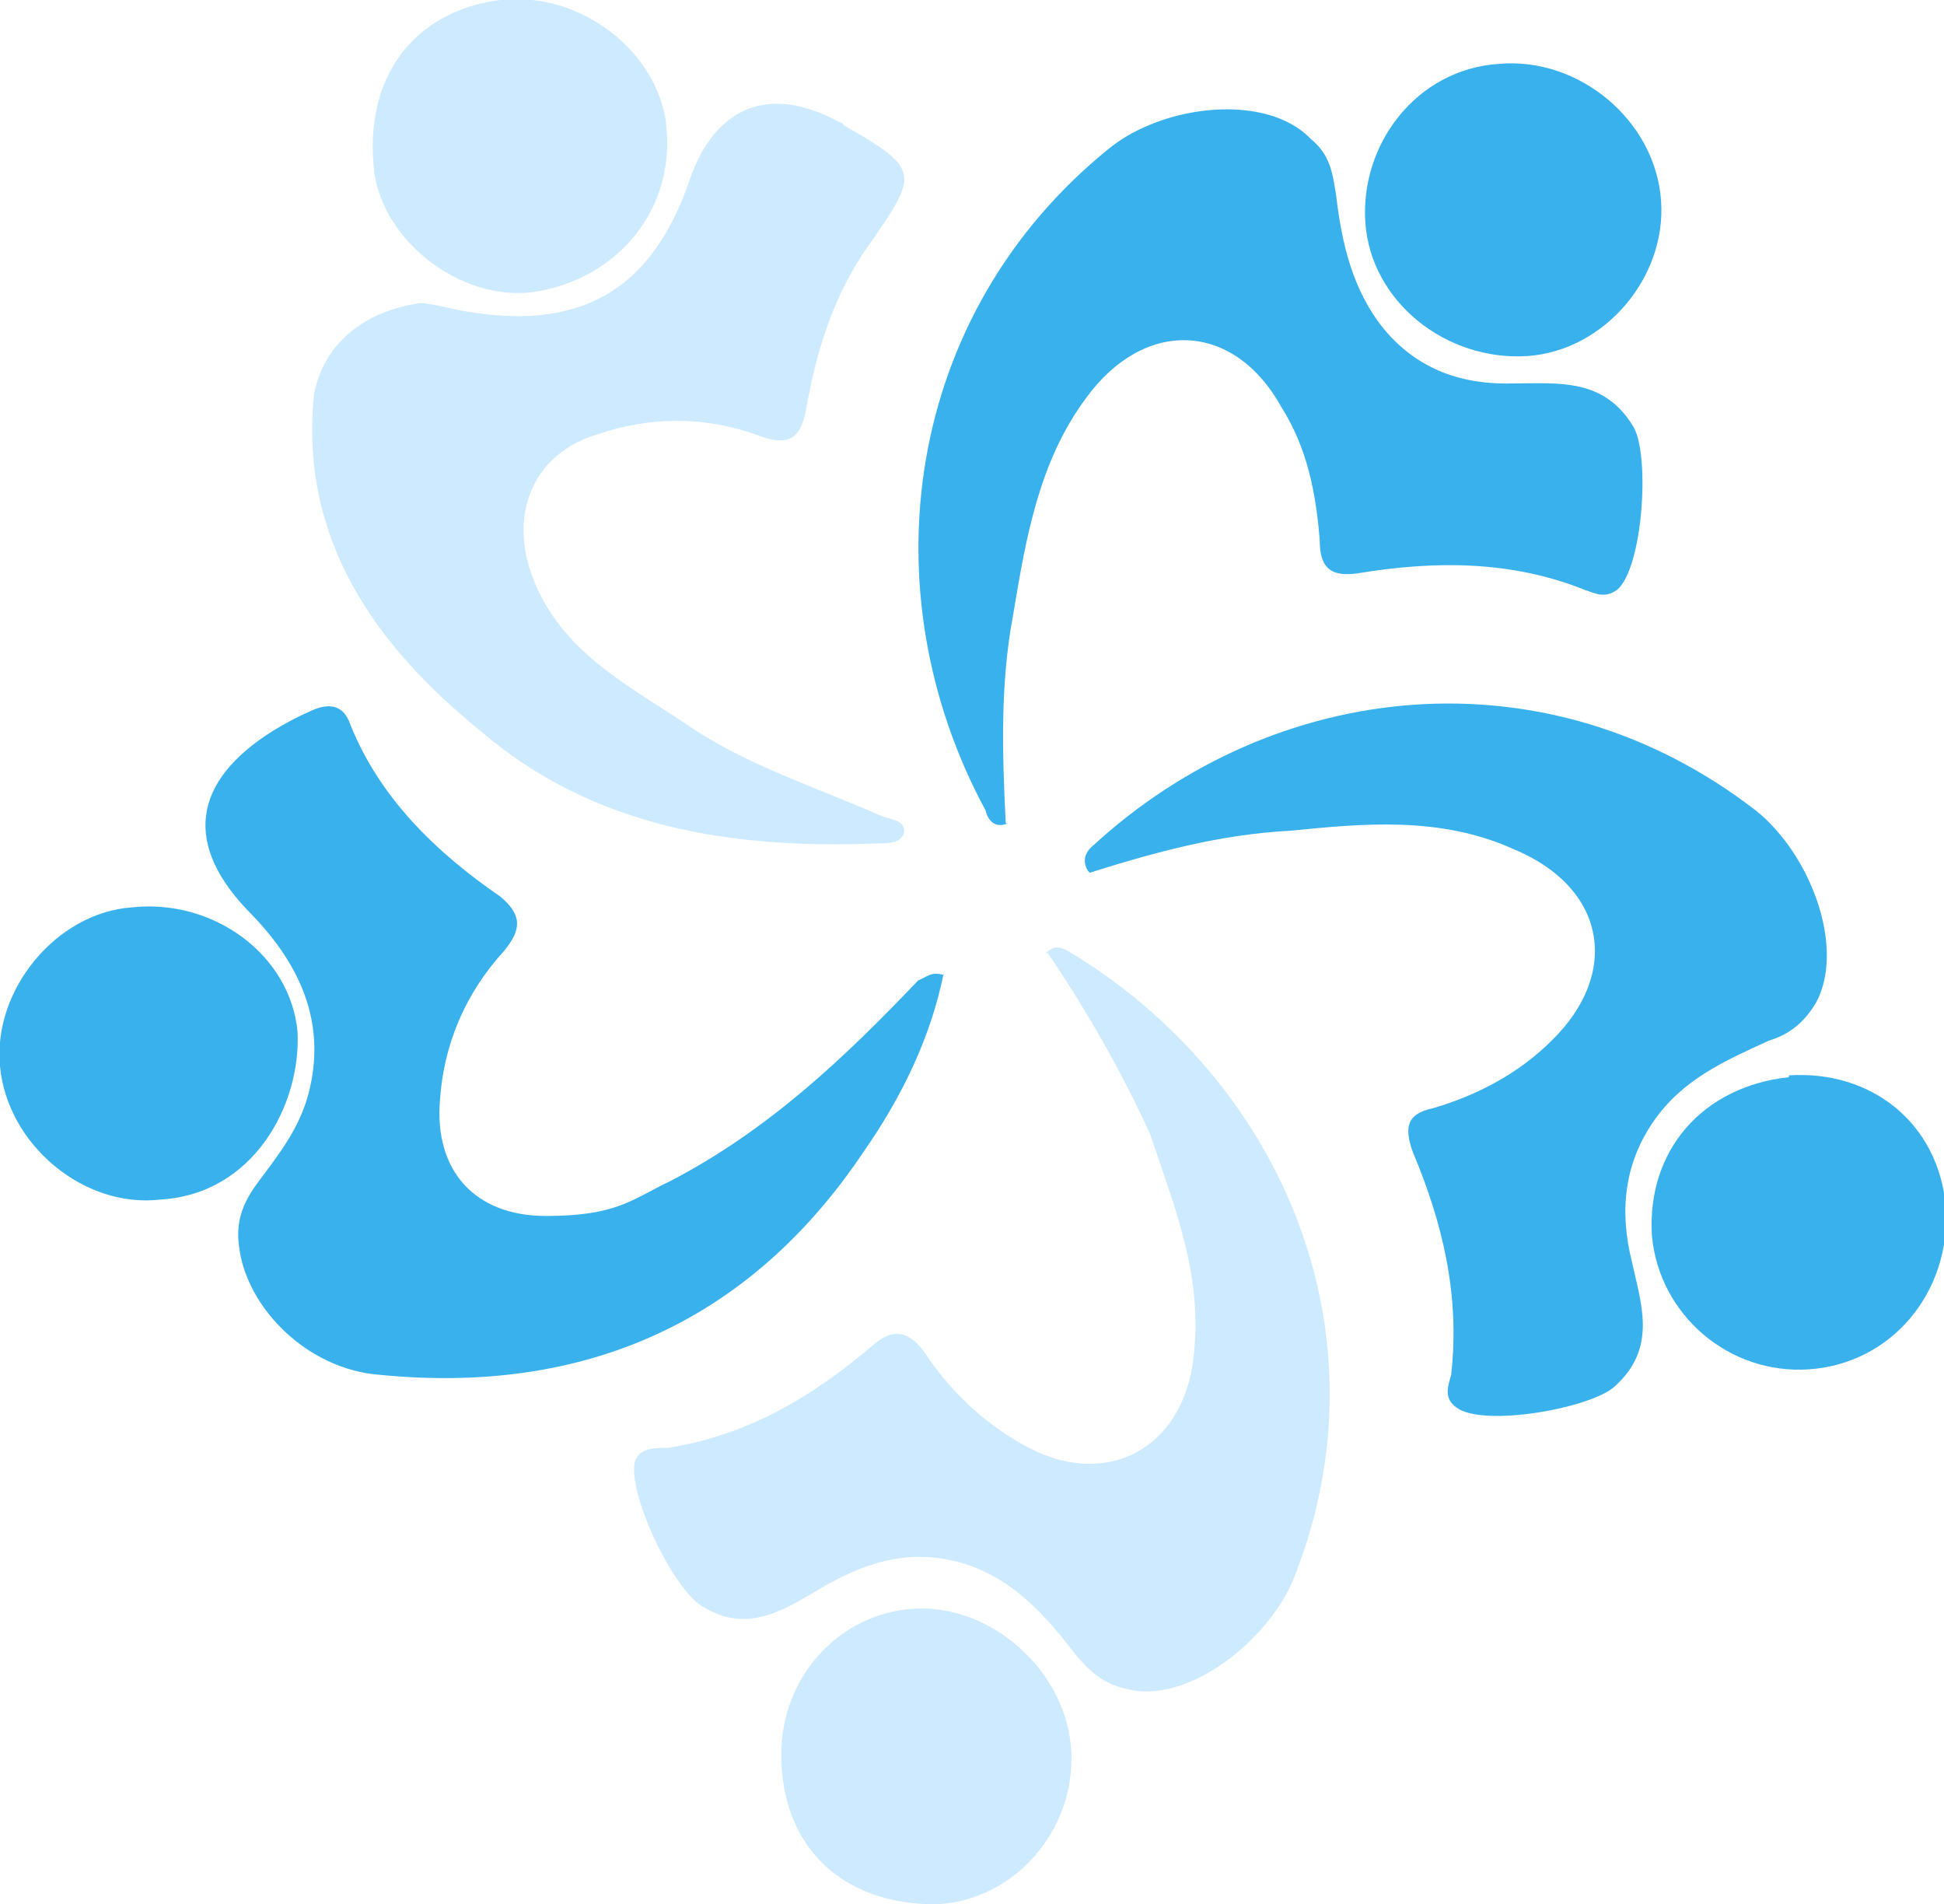 <svg xmlns="http://www.w3.org/2000/svg" id="Layer_2" data-name="Layer 2" viewBox="0 0 106.5 104.3"><defs><style>      .cls-1 {        fill: #39b1ed;      }      .cls-2 {        fill: #ceeaff;      }    </style></defs><g id="Layer_1-2" data-name="Layer 1"><g><path id="path22" class="cls-1" d="M98,58.9c4.5-.3,8.2,2.6,8.6,7.2,.3,4.7-3,8.6-7.5,8.9-4.4,.3-8.2-3-8.6-7.3-.3-4.7,2.8-8.2,7.5-8.7Z"></path><path id="path24" class="cls-2" d="M42.8,96.1c0-4.5,3.5-8,7.7-8s8.2,3.8,8.2,8.2-3.5,7.9-7.5,8c-5,0-8.4-3.1-8.4-8.2Z"></path><path id="path26" class="cls-1" d="M55.2,45.1c-.7,.3-1.1-.2-1.2-.7-6.5-12-4.5-27.2,6.8-36.3,3-2.4,8.6-3,11-.5,1.1,.9,1.2,1.9,1.4,3.1,.3,2.6,.9,5.2,2.6,7.3,1.9,2.3,4.4,3.1,7.2,3,2.4,0,4.9-.3,6.5,2.4,.9,1.6,.5,7.7-.9,8.9-.7,.5-1.2,.2-1.8,0-4-1.6-8.2-1.6-12.4-.9-1.4,.2-2.1-.2-2.1-1.8-.2-2.6-.7-5.1-2.1-7.3-2.6-4.7-7.5-4.9-10.7-.5-2.6,3.5-3.3,7.7-4,11.9-.7,3.7-.6,7.5-.4,11.4,0,0-.2,0,0,0Z"></path><path id="path28" class="cls-1" d="M59.6,47.7c-.3-.5-.2-1,.3-1.4,9.9-9.1,24.8-10.8,36.3-1.9,3,2.4,4.9,7.5,3.3,10.5-.7,1.2-1.6,1.8-2.6,2.1-2.4,1.1-4.7,2.1-6.3,4.4-1.6,2.3-1.9,4.9-1.2,7.7,.5,2.3,1.4,4.7-.9,6.8-1.2,1.2-7.2,2.3-8.7,1.2-.7-.5-.5-1.1-.3-1.8,.5-4.4-.5-8.4-2.1-12.2-.5-1.4-.3-2.1,1.1-2.4,2.4-.7,4.7-1.9,6.5-3.7,3.8-3.7,3-8.4-2.1-10.5-4-1.8-8.2-1.4-12.2-1-3.9,.2-7.5,1.2-11,2.3Z"></path><path id="path30" class="cls-2" d="M57.3,52.2c.5-.5,.9-.3,1.4,0,11.5,7,17.5,20.8,12.2,34.2-1.4,3.5-5.9,7-9.2,6.1-1.4-.3-2.1-1.1-2.8-1.9-1.6-2.1-3.3-4-5.9-4.9-2.8-.9-5.2-.3-7.7,1.1-2.1,1.2-4.2,2.8-6.8,1.2-1.6-.9-4.2-6.3-3.7-8,.3-.7,1-.7,1.8-.7,4.4-.7,7.9-2.8,11.2-5.6,1-.9,1.9-.9,2.8,.3,1.4,2.1,3.1,3.8,5.4,5.1,4.5,2.6,8.9,.3,9.4-4.9,.5-4.4-1.1-8.2-2.4-12.1-1.6-3.5-3.5-6.8-5.6-9.9Z"></path><path id="path32" class="cls-1" d="M51.7,53.3c-.7,3.5-2.3,6.8-4.4,9.8-6.3,9.4-15.4,13.3-26.5,12.2-4-.3-7.3-3.7-7.7-7-.2-1.4,.2-2.4,1-3.5,1.2-1.6,2.3-3,2.8-4.9,1-3.8-.4-7-3.1-9.8-3.8-3.8-3.3-7.3,1.2-10.1,.5-.3,1.2-.7,1.9-1,1-.5,1.9-.5,2.3,.7,1.6,4,4.7,7,8.2,9.4,1.2,1,1.2,1.8,.2,3-2.1,2.3-3.3,5.1-3.5,8.2-.3,3.8,1.9,6.3,5.8,6.3s4.7-.9,6.8-1.9c5.4-2.8,9.6-6.8,13.6-11,.5-.2,.7-.5,1.4-.3Z"></path><path id="path34" class="cls-2" d="M23.1,16.6c.3,0,1.2,.2,2.1,.4,6.5,1.2,10.5-1,12.6-7.2,1.4-4,4.4-5.2,8.2-3.1,.2,0,.2,.2,.3,.2,4,2.3,4,2.6,1.6,6.1-2.1,2.8-3.1,5.9-3.7,9.2-.3,1.9-1,2.3-2.8,1.6-2.8-1-5.8-1-8.7,0-3.3,1-4.7,4-3.7,7.3,1.4,4.4,5.2,6.3,8.5,8.5,3.3,2.3,7.2,3.5,10.8,5.1,.5,.2,1.4,.2,1.2,1-.2,.5-.9,.5-1.6,.5-7.9,.3-15.4-.9-21.5-6.1-5.8-4.7-10-10.5-9.2-18.5,.5-2.6,2.5-4.5,5.8-5Z"></path><path id="path36" class="cls-1" d="M8.8,65.7C4.6,66.2,.4,62.7,0,58.4c-.4-4.2,3.1-8.4,7.2-8.7,4.5-.5,8.7,2.6,9.1,6.8,.2,4-2.4,8.9-7.5,9.2Z"></path><path id="path38" class="cls-1" d="M82.1,3.5c4.4-.4,8.6,3.1,8.9,7.5,.3,4.2-3.1,8.2-7.3,8.5-4.5,.3-8.6-3-8.9-7.3s2.8-8.4,7.3-8.7Z"></path><path id="path40" class="cls-2" d="M36.5,6.9c.5,4.5-2.6,8.4-7.3,9.1-4,.5-8.2-2.8-8.7-6.6C19.9,4.2,22.7,.6,27.4,0c4.4-.5,8.6,2.8,9.1,6.8Z"></path></g></g></svg>